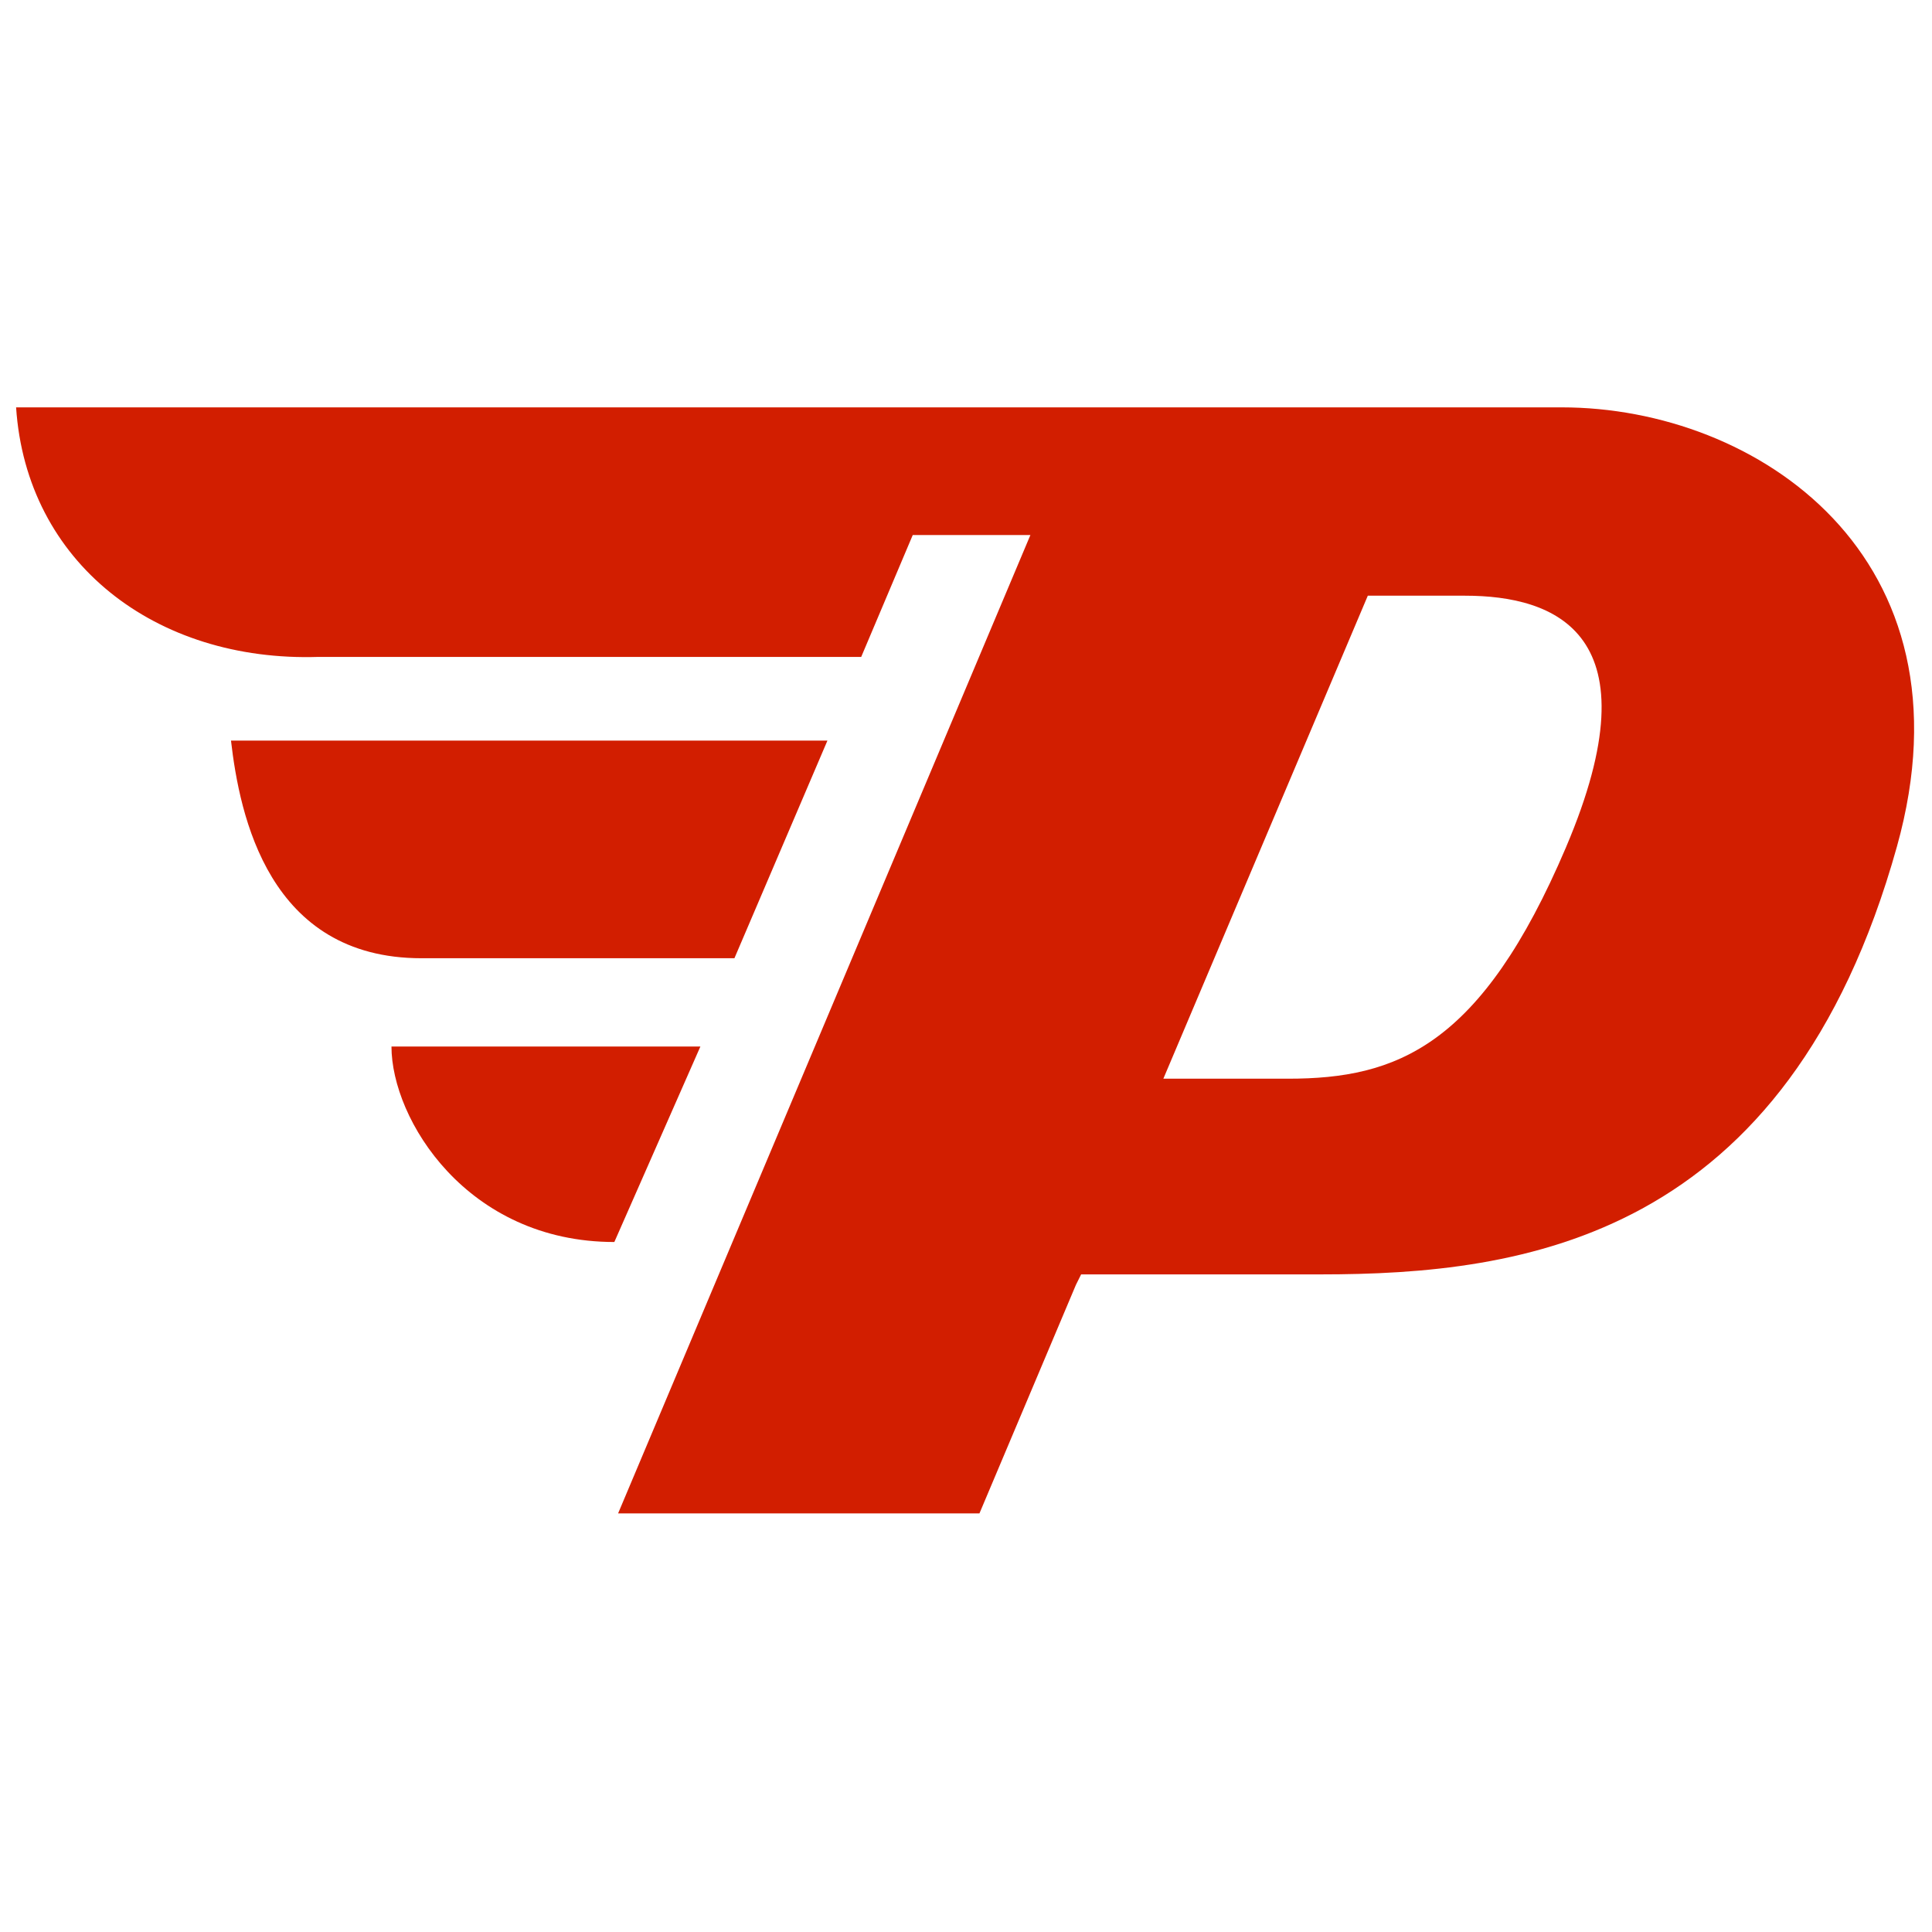<?xml version="1.0" encoding="UTF-8"?> <svg xmlns="http://www.w3.org/2000/svg" id="a" viewBox="0 0 120 120"><defs><style>.b{fill:#d21e00;}</style></defs><path class="b" d="m43.503,65l-5.345,12.143c-9.157,0-13.843-7.621-13.843-12.143h19.189Z"></path><path class="b" d="m97,25.303H1c.638,9.637,8.653,15.825,18.786,15.499h33.705l3.201-7.569h7.308l-25.608,60.766h22.444l5.994-14.2.321-.644h14.849c12.598,0,29-2.155,35.822-26.574,5.028-17.999-8.685-27.279-20.822-27.279Zm.27,27.318c-5.27,12.379-10.503,14.379-17.27,14.379h-7.742l12.699-30h6.042c5.608,0,11.918,2.354,6.27,15.621Z"></path><path class="b" d="m26.18,59.518c-9.498,0-11.295-8.868-11.833-13.518h37.046l-5.777,13.518h-19.437Z"></path></svg> 